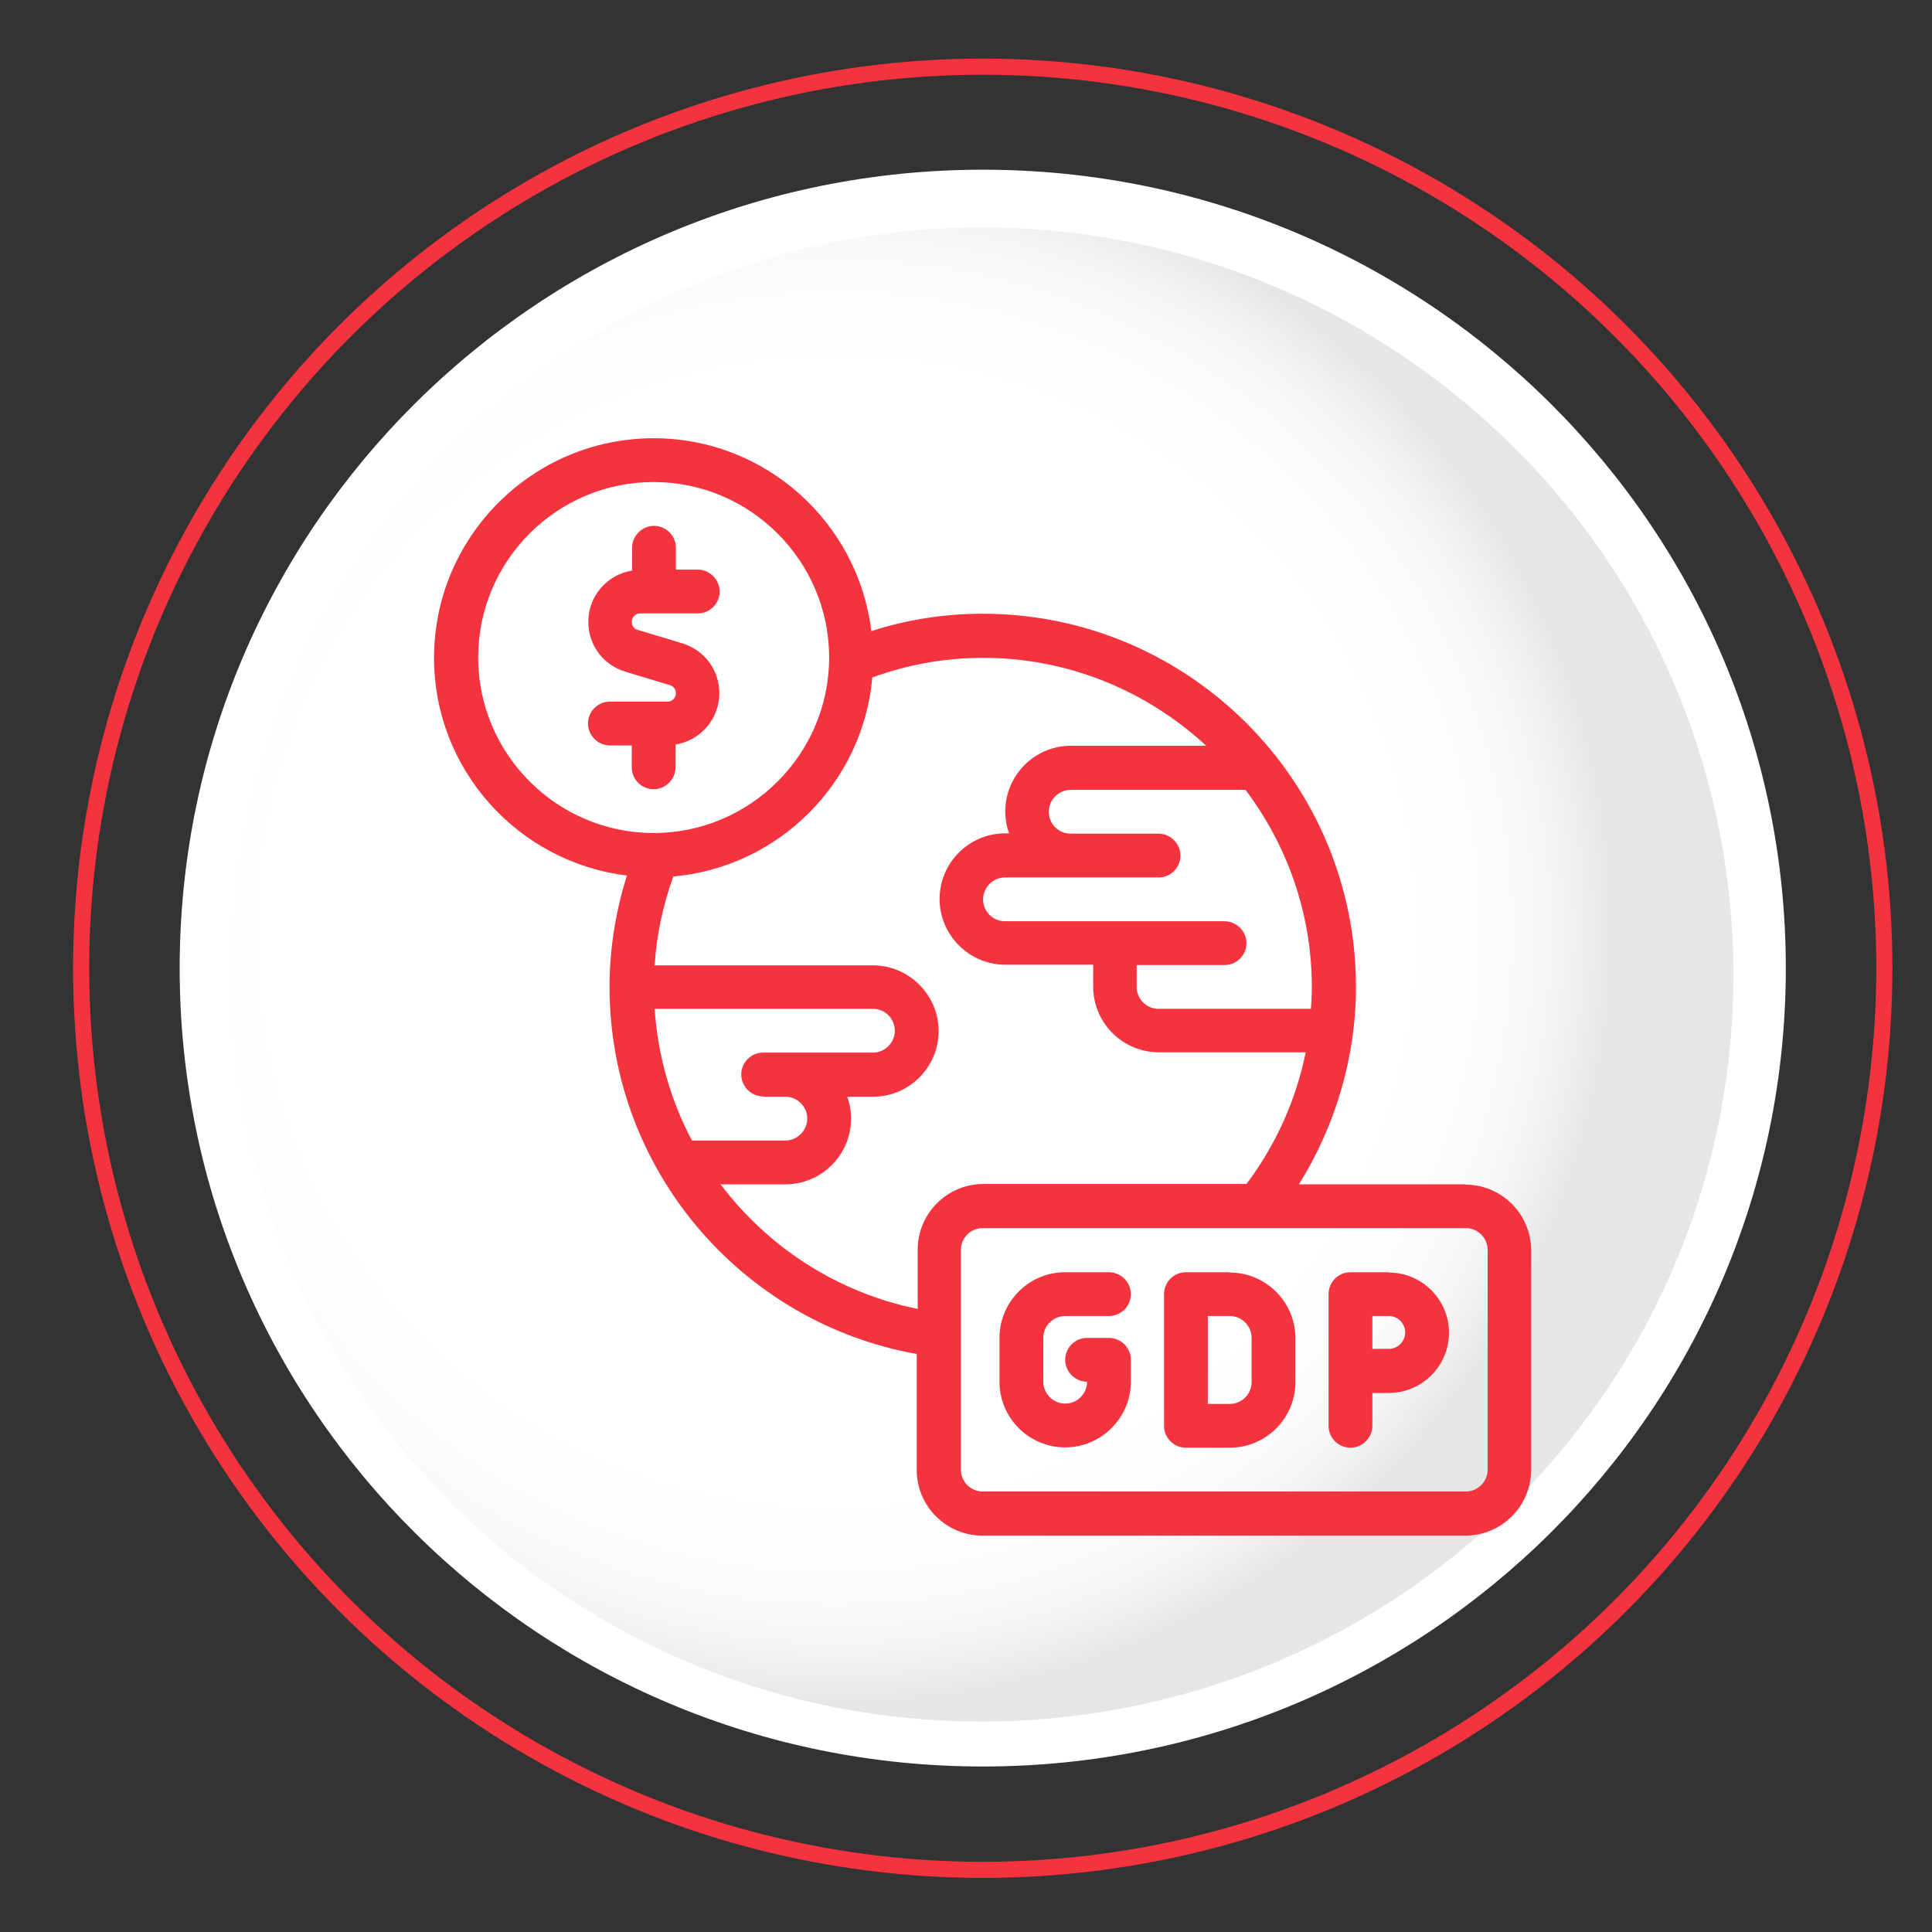 <svg xmlns="http://www.w3.org/2000/svg" xmlns:xlink="http://www.w3.org/1999/xlink" viewBox="0 0 60 60"><rect x="0" y="0" width="60" height="60" fill="#333333" stroke="none"/><defs><style>      .st0 {        fill: #fff;      }      .st1 {        fill: url(#radial-gradient);      }      .st2 {        isolation: isolate;      }      .st3 {        fill: none;        stroke: #f5333f;        stroke-miterlimit: 10;        stroke-width: .5px;      }      .st4 {        mix-blend-mode: luminosity;        opacity: .1;      }      .st5 {        fill: #f5333f;      }    </style><radialGradient id="radial-gradient" cx="1251.04" cy="816.79" fx="1251.04" fy="816.79" r="25.54" gradientTransform="translate(-1462.66 -137.39) rotate(39.42) scale(1 -1) skewX(.32)" gradientUnits="userSpaceOnUse"><stop offset=".52" stop-color="#fff"></stop><stop offset=".68" stop-color="#fdfdfd"></stop><stop offset=".73" stop-color="#f6f6f6"></stop><stop offset=".77" stop-color="#eaeaea"></stop><stop offset=".81" stop-color="#d9d9d9"></stop><stop offset=".83" stop-color="#c3c3c3"></stop><stop offset=".86" stop-color="#a8a8a8"></stop><stop offset=".88" stop-color="#878787"></stop><stop offset=".9" stop-color="#626262"></stop><stop offset=".92" stop-color="#373737"></stop><stop offset=".94" stop-color="#090909"></stop><stop offset=".94" stop-color="#000"></stop></radialGradient></defs><g class="st2"><g id="Layer_1"><g><path class="st0" d="M5.58,30.07c0-13.7,11.17-24.8,24.94-24.8s24.94,11.1,24.94,24.8-11.17,24.79-24.94,24.79S5.58,43.77,5.58,30.07Z"></path><g class="st4"><path class="st1" d="M48.5,45.03c8.2-9.88,6.78-24.48-3.12-32.62-9.95-8.19-24.65-6.82-32.84,3.06-8.23,9.89-6.84,24.51,3.11,32.69,9.9,8.14,24.62,6.77,32.85-3.13Z"></path></g></g><circle class="st3" cx="30.52" cy="30.07" r="28"></circle><g><path class="st5" d="M38.19,39.51h-1.36c-.38,0-.68.31-.68.68v4.09c0,.38.31.68.68.68h1.36c1.13,0,2.04-.92,2.04-2.04v-1.36c0-1.13-.92-2.04-2.04-2.04ZM38.87,42.92c0,.38-.31.68-.68.68h-.68v-2.73h.68c.38,0,.68.31.68.68v1.36Z"></path><path class="st5" d="M33.08,40.87h1.36c.38,0,.68-.31.68-.68s-.31-.68-.68-.68h-1.36c-1.13,0-2.04.92-2.04,2.04v1.36c0,1.13.92,2.04,2.04,2.04s2.04-.92,2.04-2.04v-.68c0-.38-.31-.68-.68-.68h-.68c-.38,0-.68.31-.68.68s.31.68.68.68c0,.38-.31.68-.68.68s-.68-.31-.68-.68v-1.36c0-.38.31-.68.68-.68Z"></path><path class="st5" d="M43.13,39.51h-1.19c-.38,0-.68.31-.68.68v4.09c0,.38.31.68.68.68s.68-.31.68-.68v-1.02h.51c1.03,0,1.87-.84,1.87-1.87s-.84-1.87-1.87-1.87ZM43.13,41.89h-.51v-1.02h.51c.28,0,.51.23.51.51s-.23.51-.51.51Z"></path><path class="st5" d="M45.52,36.78h-5.18c1.14-1.83,1.77-3.96,1.77-6.13,0-6.39-5.2-11.59-11.59-11.59-1.19,0-2.35.18-3.46.54-.41-3.37-3.28-5.99-6.76-5.99-3.76,0-6.82,3.06-6.82,6.82,0,3.48,2.62,6.35,5.99,6.76-.35,1.11-.54,2.27-.54,3.46,0,5.63,4.06,10.42,9.54,11.4v3.6c0,1.13.92,2.04,2.04,2.04h15c1.13,0,2.04-.92,2.04-2.04v-6.82c0-1.13-.92-2.04-2.04-2.04ZM40.72,31.33h-4.74c-.38,0-.68-.31-.68-.68v-.68h2.73c.38,0,.68-.31.68-.68s-.31-.68-.68-.68h-6.82c-.38,0-.68-.31-.68-.68s.31-.68.68-.68h4.77c.38,0,.68-.31.68-.68s-.31-.68-.68-.68h-2.73c-.38,0-.68-.31-.68-.68s.31-.68.68-.68h5.43c1.29,1.71,2.06,3.83,2.06,6.13,0,.23-.01.45-.03.68ZM14.85,20.42c0-3.01,2.45-5.45,5.45-5.45s5.45,2.45,5.45,5.45-2.45,5.45-5.45,5.45-5.45-2.45-5.45-5.45ZM23.71,34.06h.68c.38,0,.68.31.68.68s-.31.68-.68.68h-2.9c-.66-1.24-1.06-2.63-1.16-4.09h6.78c.38,0,.68.31.68.68s-.31.68-.68.68h-3.41c-.38,0-.68.31-.68.68s.31.68.68.68ZM22.35,36.78h2.04c1.13,0,2.04-.92,2.04-2.04,0-.24-.04-.47-.12-.68h.8c1.13,0,2.04-.92,2.04-2.04s-.92-2.04-2.04-2.04h-6.78c.06-.95.26-1.87.58-2.76,3.27-.29,5.89-2.9,6.18-6.18,1.09-.4,2.25-.61,3.44-.61,2.67,0,5.1,1.04,6.93,2.73h-4.2c-1.13,0-2.04.92-2.04,2.04,0,.24.04.47.12.68h-.12c-1.13,0-2.04.92-2.04,2.04s.92,2.04,2.04,2.04h2.73v.68c0,1.13.92,2.04,2.04,2.04h4.56c-.3,1.48-.93,2.88-1.84,4.09h-8.17c-1.13,0-2.04.92-2.04,2.04v1.84c-2.51-.51-4.66-1.93-6.13-3.88ZM46.2,45.64c0,.38-.31.68-.68.68h-15c-.38,0-.68-.31-.68-.68v-6.82c0-.38.31-.68.68-.68h15c.38,0,.68.31.68.68v6.82Z"></path><path class="st5" d="M20.98,23.83v-.71c.77-.12,1.36-.79,1.36-1.59,0-.72-.46-1.34-1.15-1.55l-1.39-.42c-.11-.03-.18-.13-.18-.25,0-.14.11-.26.26-.26h1.79c.38,0,.68-.31.68-.68s-.31-.68-.68-.68h-.68v-.68c0-.38-.31-.68-.68-.68s-.68.31-.68.68v.71c-.77.12-1.36.79-1.36,1.59,0,.72.46,1.34,1.15,1.55l1.39.42c.11.03.18.13.18.25,0,.14-.11.26-.26.26h-1.79c-.38,0-.68.31-.68.68s.31.68.68.68h.68v.68c0,.38.31.68.68.68s.68-.31.68-.68Z"></path></g></g></g></svg>